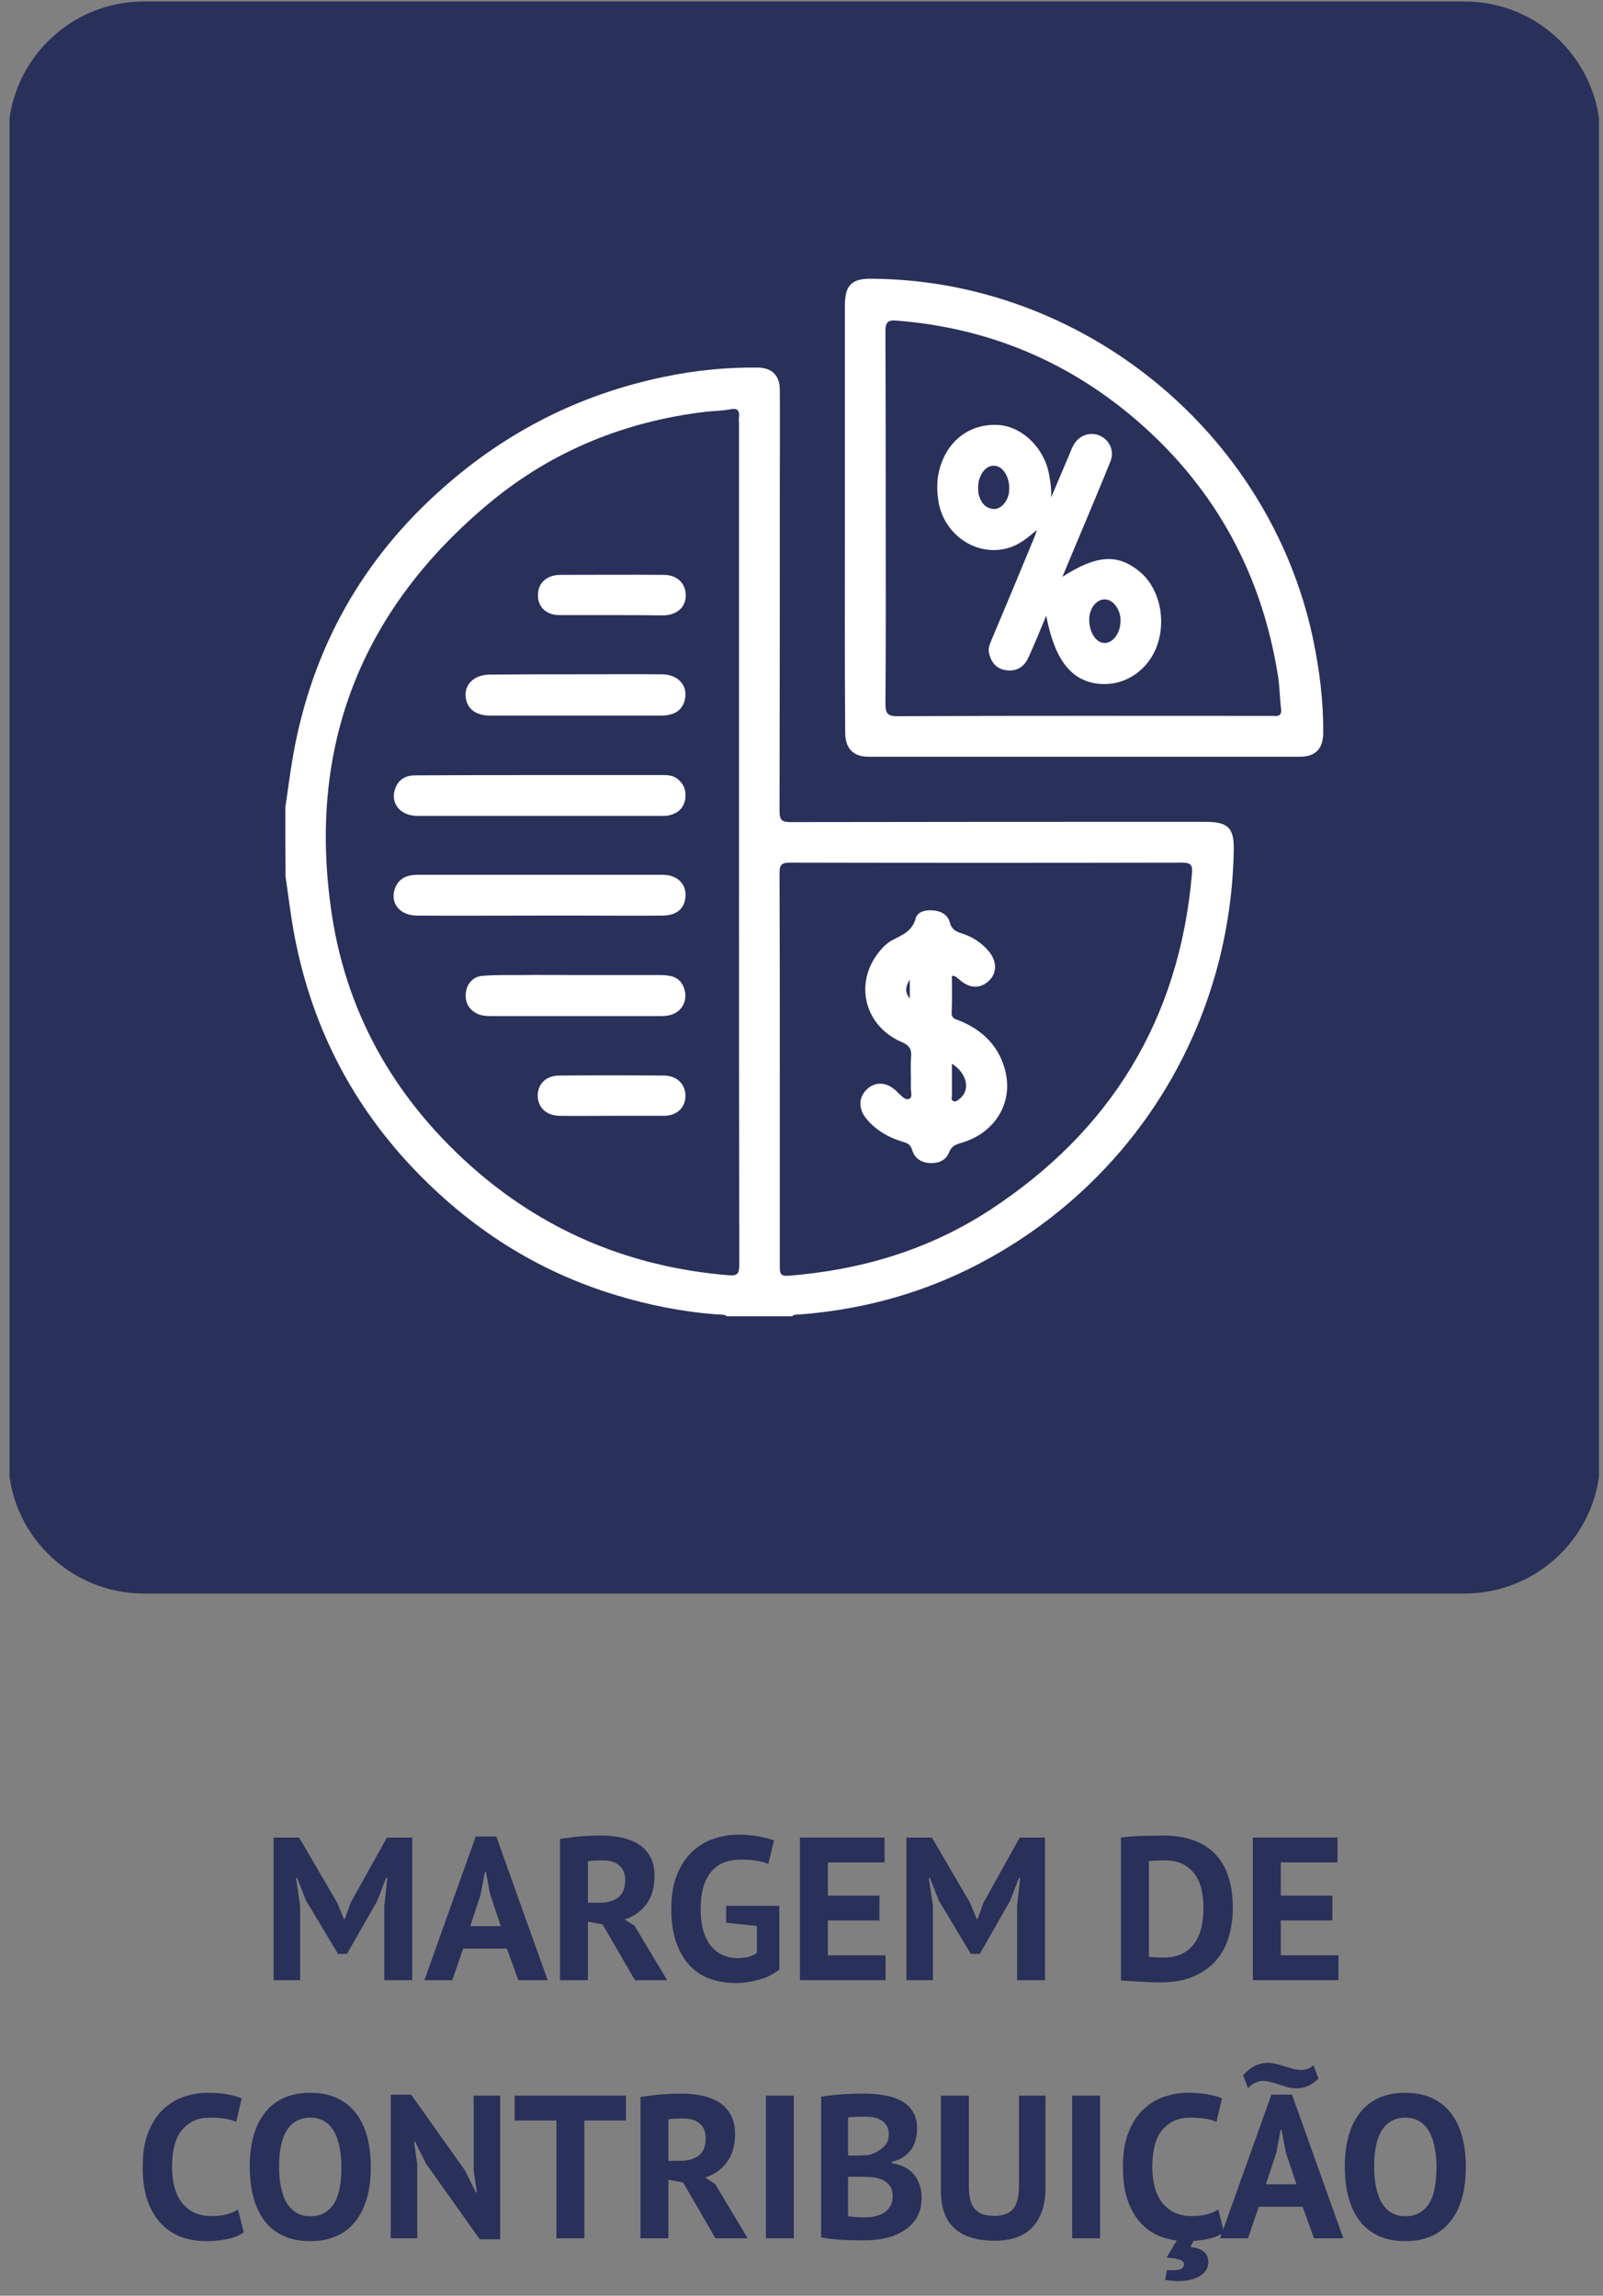 <svg width="118" height="169" viewBox="0 0 118 169" fill="none" xmlns="http://www.w3.org/2000/svg">
<rect x="0" y="0" width="118" height="169" fill="#808080" stroke="none"/>
<g clip-path="url(#clip0_1_142)">
<path d="M0.602 10.109C0.602 4.586 5.079 0.109 10.602 0.109H107.805C113.327 0.109 117.805 4.586 117.805 10.109V107.311C117.805 112.834 113.327 117.311 107.805 117.311H10.602C5.079 117.311 0.602 112.834 0.602 107.311V10.109Z" fill="#293059"/>
<path d="M21.002 59.446C21.201 58.133 21.36 56.801 21.598 55.488C23.011 47.691 26.671 41.146 32.638 35.895C37.332 31.738 42.743 29.013 48.889 27.74C51.177 27.262 53.504 27.024 55.851 27.063C56.826 27.083 57.403 27.66 57.403 28.675C57.422 30.982 57.403 33.289 57.403 35.617C57.403 43.653 57.403 51.669 57.383 59.705C57.383 60.361 57.542 60.52 58.198 60.52C68.382 60.501 78.587 60.501 88.771 60.501C90.402 60.501 90.86 60.958 90.82 62.589C90.581 75.876 83.082 87.672 71.147 93.5C67.288 95.37 63.211 96.424 58.934 96.762C58.715 96.782 58.477 96.742 58.298 96.902C56.706 96.902 55.115 96.902 53.524 96.902C53.305 96.742 53.046 96.782 52.808 96.762C50.282 96.583 47.795 96.086 45.368 95.35C39.5 93.58 34.547 90.377 30.351 85.942C25.696 81.008 22.832 75.22 21.618 68.576C21.38 67.244 21.22 65.891 21.021 64.538C21.002 62.828 21.002 61.137 21.002 59.446ZM54.399 62.052C54.399 51.788 54.399 41.524 54.399 31.241C54.399 31.062 54.379 30.883 54.399 30.723C54.439 30.266 54.339 30.027 53.782 30.127C53.206 30.246 52.589 30.246 52.012 30.306C46.065 31.002 40.694 33.17 36.099 36.969C26.512 44.906 22.553 55.11 24.443 67.423C25.616 75.001 29.356 81.267 35.144 86.26C40.455 90.815 46.641 93.301 53.623 93.878C54.26 93.938 54.419 93.779 54.419 93.142C54.399 82.799 54.399 72.435 54.399 62.052ZM57.403 78.701C57.403 83.555 57.403 88.388 57.403 93.242C57.403 93.699 57.422 93.958 58.019 93.918C63.37 93.5 68.382 92.008 72.858 89.084C81.769 83.256 86.802 75.041 87.737 64.379C87.796 63.703 87.717 63.504 86.981 63.504C77.393 63.524 67.786 63.524 58.198 63.504C57.641 63.504 57.383 63.564 57.383 64.24C57.403 69.054 57.403 73.868 57.403 78.701Z" fill="white"/>
<path d="M62.196 38.043C62.196 32.852 62.196 27.66 62.196 22.449C62.196 21.017 62.694 20.499 64.126 20.519C79.661 20.599 93.406 31.778 96.648 46.995C97.125 49.282 97.424 51.589 97.404 53.937C97.404 55.11 96.847 55.707 95.693 55.707C85.111 55.707 74.509 55.707 63.927 55.707C62.793 55.707 62.216 55.09 62.216 53.917C62.176 48.626 62.196 43.334 62.196 38.043ZM65.2 38.203C65.2 42.718 65.22 47.253 65.18 51.768C65.18 52.484 65.299 52.743 66.095 52.723C75.225 52.683 84.335 52.703 93.465 52.703C93.565 52.703 93.664 52.703 93.764 52.703C94.162 52.743 94.361 52.624 94.301 52.166C94.201 51.37 94.201 50.575 94.082 49.799C92.909 42.36 89.547 36.094 83.878 31.121C78.766 26.646 72.798 24.139 66.016 23.602C65.359 23.543 65.18 23.722 65.18 24.378C65.2 28.993 65.2 33.608 65.2 38.203Z" fill="white"/>
<path d="M39.64 67.403C36.656 67.403 33.672 67.423 30.709 67.403C29.416 67.403 28.68 66.468 29.078 65.394C29.356 64.638 29.992 64.399 30.748 64.399C33.851 64.399 36.955 64.399 40.057 64.399C42.962 64.399 45.866 64.399 48.77 64.399C49.864 64.399 50.54 65.076 50.461 66.03C50.381 66.886 49.824 67.383 48.81 67.403C46.821 67.423 44.831 67.403 42.842 67.403C41.788 67.403 40.714 67.403 39.64 67.403Z" fill="white"/>
<path d="M39.759 57.059C42.723 57.059 45.667 57.059 48.631 57.059C49.028 57.059 49.426 57.039 49.784 57.278C50.321 57.656 50.54 58.173 50.441 58.83C50.321 59.506 49.904 59.864 49.267 60.023C49.108 60.063 48.929 60.063 48.75 60.063C42.743 60.063 36.736 60.063 30.729 60.063C29.455 60.063 28.7 59.128 29.097 58.034C29.376 57.298 29.953 57.059 30.689 57.079C33.692 57.059 36.736 57.059 39.759 57.059Z" fill="white"/>
<path d="M42.405 49.64C44.513 49.64 46.622 49.62 48.73 49.64C50.023 49.66 50.739 50.595 50.361 51.689C50.142 52.345 49.566 52.683 48.611 52.683C46.721 52.683 44.831 52.683 42.962 52.683C40.674 52.683 38.387 52.683 36.119 52.683C35.085 52.683 34.468 52.246 34.309 51.49C34.09 50.456 34.846 49.66 36.079 49.66C38.188 49.64 40.296 49.64 42.405 49.64Z" fill="white"/>
<path d="M42.365 71.779C44.374 71.779 46.383 71.779 48.392 71.779C48.69 71.779 48.989 71.779 49.287 71.839C49.983 71.958 50.341 72.435 50.441 73.112C50.52 73.808 50.162 74.405 49.526 74.663C49.227 74.782 48.909 74.802 48.571 74.802C44.433 74.802 40.276 74.802 36.139 74.802C35.84 74.802 35.542 74.782 35.264 74.683C34.587 74.424 34.209 73.848 34.289 73.112C34.349 72.435 34.826 71.878 35.522 71.839C36.457 71.759 37.412 71.779 38.347 71.779C39.699 71.759 41.032 71.779 42.365 71.779Z" fill="white"/>
<path d="M45.01 45.284C43.737 45.284 42.484 45.284 41.211 45.284C40.217 45.284 39.6 44.707 39.6 43.832C39.58 42.937 40.236 42.32 41.251 42.32C43.777 42.32 46.323 42.3 48.849 42.32C49.824 42.32 50.461 42.917 50.48 43.792C50.5 44.687 49.844 45.284 48.83 45.304C47.536 45.284 46.283 45.284 45.01 45.284Z" fill="white"/>
<path d="M44.99 82.142C43.717 82.142 42.464 82.162 41.191 82.142C40.217 82.122 39.6 81.546 39.58 80.67C39.58 79.795 40.197 79.178 41.171 79.178C43.737 79.159 46.283 79.159 48.849 79.178C49.824 79.178 50.441 79.795 50.461 80.65C50.461 81.526 49.844 82.142 48.869 82.142C47.576 82.142 46.283 82.142 44.99 82.142Z" fill="white"/>
<path d="M70.073 71.839C70.073 72.754 70.093 73.649 70.053 74.544C70.034 74.962 70.312 75.021 70.591 75.121C72.222 75.777 73.415 76.871 73.932 78.582C74.688 81.068 73.316 83.415 70.71 84.151C70.292 84.271 70.034 84.41 69.855 84.847C69.616 85.444 69.079 85.643 68.442 85.623C67.806 85.584 67.328 85.265 67.149 84.668C67.03 84.29 66.851 84.171 66.513 84.072C65.478 83.773 64.544 83.256 63.828 82.421C63.191 81.705 63.171 80.81 63.788 80.213C64.424 79.596 65.26 79.636 65.976 80.312C66.035 80.372 66.075 80.432 66.135 80.471C66.374 80.67 66.632 81.028 66.93 80.889C67.209 80.77 67.03 80.352 67.05 80.054C67.07 79.278 67.01 78.502 67.07 77.746C67.109 77.189 66.891 76.931 66.374 76.712C63.648 75.538 62.853 72.415 64.683 70.108C64.961 69.75 65.279 69.432 65.677 69.213C66.413 68.835 67.149 68.557 67.408 67.602C67.547 67.085 68.184 66.965 68.741 67.025C69.317 67.085 69.775 67.363 69.914 67.9C70.053 68.417 70.352 68.576 70.809 68.716C71.605 68.974 72.281 69.412 72.818 70.068C73.415 70.824 73.395 71.68 72.739 72.256C72.102 72.813 71.307 72.754 70.61 72.097C70.451 72.018 70.372 71.819 70.073 71.839ZM70.073 78.303C70.073 79.119 70.073 79.875 70.073 80.63C70.073 80.79 69.974 81.008 70.213 81.068C70.392 81.128 70.531 80.969 70.67 80.869C71.446 80.213 71.187 79.019 70.073 78.303ZM66.97 73.51C66.97 72.992 66.97 72.614 66.97 72.117C66.652 72.634 66.592 73.012 66.97 73.51Z" fill="white"/>
<path d="M78.209 42.459C80.755 40.828 82.287 40.749 83.918 42.101C85.409 43.354 85.907 45.821 85.071 47.79C84.335 49.501 82.645 50.535 80.854 50.336C78.845 50.117 77.632 48.566 77.015 45.324C76.558 46.418 76.16 47.412 75.703 48.407C75.404 49.083 74.847 49.441 74.091 49.342C73.375 49.262 72.997 48.804 72.818 48.148C72.699 47.73 72.878 47.372 73.037 46.994C74.072 44.548 75.086 42.101 76.1 39.655C76.18 39.456 76.26 39.257 76.319 39.018C75.683 39.555 75.066 40.092 74.251 40.331C71.883 41.047 69.397 39.336 69.059 36.77C68.959 36.054 68.959 35.338 69.138 34.622C69.675 32.494 71.326 31.201 73.395 31.28C75.205 31.34 76.896 32.971 77.234 34.98C77.334 35.517 77.413 36.054 77.373 36.631C77.811 35.577 78.269 34.523 78.706 33.488C78.806 33.23 78.905 32.971 79.044 32.732C79.442 32.036 80.258 31.758 80.974 32.076C81.67 32.394 82.048 33.19 81.749 33.946C81.173 35.398 80.556 36.83 79.959 38.282C79.382 39.635 78.826 40.987 78.209 42.459ZM74.29 35.915C74.29 35 73.753 34.264 73.137 34.284C72.52 34.284 72.003 35.02 72.003 35.875C72.003 36.014 72.003 36.174 72.023 36.313C72.162 36.89 72.44 37.407 73.117 37.467C73.634 37.526 74.151 36.969 74.27 36.293C74.29 36.134 74.29 35.995 74.29 35.915ZM80.178 45.562C80.178 46.577 80.675 47.313 81.292 47.333C81.928 47.352 82.486 46.597 82.486 45.702C82.486 45.343 82.406 45.025 82.207 44.707C81.73 43.931 80.894 43.931 80.417 44.707C80.238 45.025 80.178 45.363 80.178 45.562Z" fill="white"/>
<path d="M28.287 140.329L28.512 138.244H28.422L27.777 139.924L25.542 143.839H24.882L22.527 139.909L21.867 138.244H21.792L22.092 140.314V145.774H20.142V135.274H22.017L24.822 140.074L25.317 141.274H25.377L25.827 140.044L28.482 135.274H30.342V145.774H28.287V140.329Z" fill="#293059"/>
<path d="M37.314 143.449H34.089L33.294 145.774H31.239L35.019 135.199H36.534L40.314 145.774H38.154L37.314 143.449ZM34.614 141.799H36.864L36.084 139.459L35.769 137.809H35.694L35.379 139.474L34.614 141.799Z" fill="#293059"/>
<path d="M41.221 135.379C41.451 135.339 41.696 135.304 41.956 135.274C42.226 135.234 42.491 135.204 42.751 135.184C43.021 135.164 43.281 135.149 43.531 135.139C43.781 135.129 44.011 135.124 44.221 135.124C44.711 135.124 45.191 135.169 45.661 135.259C46.141 135.349 46.566 135.504 46.936 135.724C47.316 135.944 47.616 136.249 47.836 136.639C48.066 137.019 48.181 137.499 48.181 138.079C48.181 138.939 47.981 139.639 47.581 140.179C47.181 140.719 46.646 141.094 45.976 141.304L46.711 141.769L49.111 145.774H46.741L44.356 141.664L43.276 141.469V145.774H41.221V135.379ZM44.371 136.954C44.161 136.954 43.951 136.959 43.741 136.969C43.541 136.979 43.386 136.999 43.276 137.029V140.074H44.146C44.716 140.074 45.171 139.944 45.511 139.684C45.851 139.424 46.021 138.994 46.021 138.394C46.021 137.944 45.881 137.594 45.601 137.344C45.321 137.084 44.911 136.954 44.371 136.954Z" fill="#293059"/>
<path d="M53.452 140.299H57.367V144.979C56.947 145.329 56.442 145.584 55.852 145.744C55.272 145.904 54.697 145.984 54.127 145.984C53.457 145.984 52.832 145.879 52.252 145.669C51.682 145.459 51.187 145.134 50.767 144.694C50.347 144.244 50.017 143.674 49.777 142.984C49.537 142.294 49.417 141.474 49.417 140.524C49.417 139.534 49.557 138.694 49.837 138.004C50.127 137.304 50.502 136.739 50.962 136.309C51.432 135.869 51.957 135.554 52.537 135.364C53.117 135.164 53.707 135.064 54.307 135.064C54.907 135.064 55.432 135.109 55.882 135.199C56.342 135.289 56.707 135.384 56.977 135.484L56.557 137.209C56.307 137.109 56.027 137.034 55.717 136.984C55.407 136.924 55.012 136.894 54.532 136.894C54.102 136.894 53.707 136.959 53.347 137.089C52.987 137.219 52.672 137.434 52.402 137.734C52.142 138.024 51.937 138.399 51.787 138.859C51.647 139.319 51.577 139.879 51.577 140.539C51.577 141.169 51.647 141.714 51.787 142.174C51.927 142.624 52.122 142.999 52.372 143.299C52.622 143.589 52.912 143.804 53.242 143.944C53.582 144.084 53.942 144.154 54.322 144.154C54.582 144.154 54.837 144.124 55.087 144.064C55.337 143.994 55.547 143.894 55.717 143.764V141.784L53.452 141.544V140.299Z" fill="#293059"/>
<path d="M58.887 135.274H65.112V137.104H60.942V139.549H64.737V141.379H60.942V143.944H65.187V145.774H58.887V135.274Z" fill="#293059"/>
<path d="M74.869 140.329L75.094 138.244H75.004L74.359 139.924L72.124 143.839H71.464L69.109 139.909L68.449 138.244H68.374L68.674 140.314V145.774H66.724V135.274H68.599L71.404 140.074L71.899 141.274H71.959L72.409 140.044L75.064 135.274H76.924V145.774H74.869V140.329Z" fill="#293059"/>
<path d="M82.515 135.274C82.725 135.244 82.96 135.219 83.22 135.199C83.49 135.179 83.765 135.164 84.045 135.154C84.325 135.144 84.595 135.139 84.855 135.139C85.125 135.129 85.365 135.124 85.575 135.124C86.505 135.124 87.3 135.254 87.96 135.514C88.62 135.774 89.155 136.139 89.565 136.609C89.975 137.079 90.275 137.639 90.465 138.289C90.655 138.939 90.75 139.654 90.75 140.434C90.75 141.144 90.66 141.829 90.48 142.489C90.3 143.149 90 143.734 89.58 144.244C89.16 144.754 88.605 145.164 87.915 145.474C87.235 145.784 86.39 145.939 85.38 145.939C85.22 145.939 85.005 145.934 84.735 145.924C84.475 145.914 84.2 145.899 83.91 145.879C83.63 145.869 83.36 145.854 83.1 145.834C82.84 145.824 82.645 145.809 82.515 145.789V135.274ZM85.74 136.954C85.52 136.954 85.295 136.959 85.065 136.969C84.845 136.979 84.68 136.994 84.57 137.014V144.049C84.61 144.059 84.675 144.069 84.765 144.079C84.865 144.079 84.97 144.084 85.08 144.094C85.19 144.094 85.295 144.099 85.395 144.109C85.495 144.109 85.57 144.109 85.62 144.109C86.2 144.109 86.68 144.009 87.06 143.809C87.45 143.599 87.755 143.324 87.975 142.984C88.205 142.644 88.365 142.254 88.455 141.814C88.545 141.364 88.59 140.904 88.59 140.434C88.59 140.024 88.55 139.614 88.47 139.204C88.39 138.784 88.24 138.409 88.02 138.079C87.81 137.749 87.52 137.479 87.15 137.269C86.78 137.059 86.31 136.954 85.74 136.954Z" fill="#293059"/>
<path d="M92.227 135.274H98.452V137.104H94.282V139.549H98.077V141.379H94.282V143.944H98.527V145.774H92.227V135.274Z" fill="#293059"/>
<path d="M17.943 164.339C17.623 164.569 17.213 164.734 16.713 164.834C16.223 164.934 15.718 164.984 15.198 164.984C14.568 164.984 13.968 164.889 13.398 164.699C12.838 164.499 12.343 164.184 11.913 163.754C11.483 163.314 11.138 162.749 10.878 162.059C10.628 161.359 10.503 160.514 10.503 159.524C10.503 158.494 10.643 157.634 10.923 156.944C11.213 156.244 11.583 155.684 12.033 155.264C12.493 154.834 13.003 154.529 13.563 154.349C14.123 154.159 14.683 154.064 15.243 154.064C15.843 154.064 16.348 154.104 16.758 154.184C17.178 154.264 17.523 154.359 17.793 154.469L17.388 156.209C17.158 156.099 16.883 156.019 16.563 155.969C16.253 155.919 15.873 155.894 15.423 155.894C14.593 155.894 13.923 156.189 13.413 156.779C12.913 157.369 12.663 158.284 12.663 159.524C12.663 160.064 12.723 160.559 12.843 161.009C12.963 161.449 13.143 161.829 13.383 162.149C13.633 162.459 13.938 162.704 14.298 162.884C14.668 163.054 15.093 163.139 15.573 163.139C16.023 163.139 16.403 163.094 16.713 163.004C17.023 162.914 17.293 162.799 17.523 162.659L17.943 164.339Z" fill="#293059"/>
<path d="M18.384 159.524C18.384 157.774 18.769 156.429 19.539 155.489C20.309 154.539 21.409 154.064 22.839 154.064C23.589 154.064 24.244 154.194 24.804 154.454C25.364 154.714 25.829 155.084 26.199 155.564C26.569 156.044 26.844 156.619 27.024 157.289C27.204 157.959 27.294 158.704 27.294 159.524C27.294 161.274 26.904 162.624 26.124 163.574C25.354 164.514 24.259 164.984 22.839 164.984C22.079 164.984 21.419 164.854 20.859 164.594C20.299 164.334 19.834 163.964 19.464 163.484C19.104 163.004 18.834 162.429 18.654 161.759C18.474 161.089 18.384 160.344 18.384 159.524ZM20.544 159.524C20.544 160.054 20.589 160.544 20.679 160.994C20.769 161.434 20.904 161.814 21.084 162.134C21.274 162.454 21.514 162.704 21.804 162.884C22.094 163.064 22.439 163.154 22.839 163.154C23.569 163.154 24.134 162.869 24.534 162.299C24.934 161.729 25.134 160.804 25.134 159.524C25.134 159.014 25.089 158.539 24.999 158.099C24.919 157.659 24.789 157.274 24.609 156.944C24.429 156.614 24.194 156.359 23.904 156.179C23.614 155.989 23.259 155.894 22.839 155.894C22.109 155.894 21.544 156.189 21.144 156.779C20.744 157.359 20.544 158.274 20.544 159.524Z" fill="#293059"/>
<path d="M31.373 159.299L30.548 157.649H30.473L30.713 159.299V164.774H28.763V154.199H30.263L34.238 159.794L35.033 161.399H35.108L34.868 159.794V154.274H36.818V164.849H35.318L31.373 159.299Z" fill="#293059"/>
<path d="M46.076 156.104H43.016V164.774H40.961V156.104H37.886V154.274H46.076V156.104Z" fill="#293059"/>
<path d="M47.147 154.379C47.377 154.339 47.622 154.304 47.882 154.274C48.152 154.234 48.417 154.204 48.677 154.184C48.947 154.164 49.207 154.149 49.457 154.139C49.707 154.129 49.937 154.124 50.147 154.124C50.637 154.124 51.117 154.169 51.587 154.259C52.067 154.349 52.492 154.504 52.862 154.724C53.242 154.944 53.542 155.249 53.762 155.639C53.992 156.019 54.107 156.499 54.107 157.079C54.107 157.939 53.907 158.639 53.507 159.179C53.107 159.719 52.572 160.094 51.902 160.304L52.637 160.769L55.037 164.774H52.667L50.282 160.664L49.202 160.469V164.774H47.147V154.379ZM50.297 155.954C50.087 155.954 49.877 155.959 49.667 155.969C49.467 155.979 49.312 155.999 49.202 156.029V159.074H50.072C50.642 159.074 51.097 158.944 51.437 158.684C51.777 158.424 51.947 157.994 51.947 157.394C51.947 156.944 51.807 156.594 51.527 156.344C51.247 156.084 50.837 155.954 50.297 155.954Z" fill="#293059"/>
<path d="M56.38 154.274H58.435V164.774H56.38V154.274Z" fill="#293059"/>
<path d="M67.512 156.719C67.512 156.979 67.477 157.239 67.407 157.499C67.347 157.759 67.242 157.999 67.092 158.219C66.942 158.429 66.747 158.619 66.507 158.789C66.267 158.949 65.977 159.069 65.637 159.149V159.239C65.937 159.289 66.222 159.374 66.492 159.494C66.762 159.614 66.997 159.779 67.197 159.989C67.397 160.199 67.552 160.454 67.662 160.754C67.782 161.054 67.842 161.409 67.842 161.819C67.842 162.359 67.727 162.829 67.497 163.229C67.267 163.619 66.957 163.939 66.567 164.189C66.187 164.439 65.752 164.624 65.262 164.744C64.772 164.864 64.267 164.924 63.747 164.924C63.577 164.924 63.357 164.924 63.087 164.924C62.827 164.924 62.542 164.914 62.232 164.894C61.932 164.884 61.622 164.864 61.302 164.834C60.992 164.804 60.707 164.759 60.447 164.699V154.349C60.637 154.319 60.852 154.289 61.092 154.259C61.342 154.229 61.607 154.204 61.887 154.184C62.167 154.164 62.452 154.149 62.742 154.139C63.042 154.129 63.337 154.124 63.627 154.124C64.117 154.124 64.592 154.164 65.052 154.244C65.522 154.314 65.937 154.444 66.297 154.634C66.667 154.824 66.962 155.089 67.182 155.429C67.402 155.769 67.512 156.199 67.512 156.719ZM63.762 163.229C64.012 163.229 64.252 163.199 64.482 163.139C64.722 163.079 64.932 162.989 65.112 162.869C65.292 162.739 65.437 162.579 65.547 162.389C65.657 162.199 65.712 161.974 65.712 161.714C65.712 161.384 65.647 161.124 65.517 160.934C65.387 160.744 65.217 160.599 65.007 160.499C64.797 160.389 64.562 160.319 64.302 160.289C64.042 160.259 63.782 160.244 63.522 160.244H62.427V163.139C62.477 163.159 62.557 163.174 62.667 163.184C62.777 163.194 62.892 163.204 63.012 163.214C63.142 163.214 63.272 163.219 63.402 163.229C63.542 163.229 63.662 163.229 63.762 163.229ZM63.087 158.684C63.227 158.684 63.387 158.679 63.567 158.669C63.757 158.659 63.912 158.644 64.032 158.624C64.412 158.504 64.737 158.324 65.007 158.084C65.287 157.844 65.427 157.529 65.427 157.139C65.427 156.879 65.377 156.664 65.277 156.494C65.177 156.324 65.042 156.189 64.872 156.089C64.712 155.989 64.527 155.919 64.317 155.879C64.107 155.839 63.887 155.819 63.657 155.819C63.397 155.819 63.157 155.824 62.937 155.834C62.717 155.844 62.547 155.859 62.427 155.879V158.684H63.087Z" fill="#293059"/>
<path d="M75.01 154.274H76.96V161.054C76.96 161.734 76.87 162.319 76.69 162.809C76.51 163.299 76.26 163.704 75.94 164.024C75.62 164.344 75.23 164.579 74.77 164.729C74.31 164.879 73.805 164.954 73.255 164.954C70.595 164.954 69.265 163.739 69.265 161.309V154.274H71.32V160.904C71.32 161.314 71.355 161.664 71.425 161.954C71.505 162.234 71.625 162.464 71.785 162.644C71.945 162.814 72.145 162.939 72.385 163.019C72.625 163.089 72.905 163.124 73.225 163.124C73.855 163.124 74.31 162.949 74.59 162.599C74.87 162.249 75.01 161.684 75.01 160.904V154.274Z" fill="#293059"/>
<path d="M78.924 154.274H80.979V164.774H78.924V154.274Z" fill="#293059"/>
<path d="M90.101 164.339C89.841 164.529 89.511 164.674 89.111 164.774C88.721 164.874 88.306 164.939 87.866 164.969L87.626 165.419C88.036 165.459 88.356 165.564 88.586 165.734C88.826 165.914 88.946 166.184 88.946 166.544C88.946 166.774 88.886 166.974 88.766 167.144C88.656 167.314 88.501 167.454 88.301 167.564C88.101 167.684 87.866 167.774 87.596 167.834C87.326 167.894 87.036 167.924 86.726 167.924C86.416 167.924 86.096 167.894 85.766 167.834L85.901 167.114C85.971 167.124 86.036 167.129 86.096 167.129C86.156 167.129 86.211 167.129 86.261 167.129C86.641 167.129 86.886 167.084 86.996 166.994C87.106 166.904 87.161 166.799 87.161 166.679C87.161 166.399 86.731 166.239 85.871 166.199L86.621 164.939C86.071 164.869 85.556 164.719 85.076 164.489C84.596 164.249 84.176 163.909 83.816 163.469C83.456 163.029 83.171 162.484 82.961 161.834C82.761 161.184 82.661 160.414 82.661 159.524C82.661 158.494 82.801 157.634 83.081 156.944C83.371 156.244 83.741 155.684 84.191 155.264C84.651 154.834 85.161 154.529 85.721 154.349C86.281 154.159 86.841 154.064 87.401 154.064C88.001 154.064 88.506 154.104 88.916 154.184C89.336 154.264 89.681 154.359 89.951 154.469L89.546 156.209C89.316 156.099 89.041 156.019 88.721 155.969C88.411 155.919 88.031 155.894 87.581 155.894C86.751 155.894 86.081 156.189 85.571 156.779C85.071 157.369 84.821 158.284 84.821 159.524C84.821 160.064 84.881 160.559 85.001 161.009C85.121 161.449 85.301 161.829 85.541 162.149C85.791 162.459 86.096 162.704 86.456 162.884C86.826 163.054 87.251 163.139 87.731 163.139C88.181 163.139 88.561 163.094 88.871 163.004C89.181 162.914 89.451 162.799 89.681 162.659L90.101 164.339Z" fill="#293059"/>
<path d="M95.886 162.449H92.661L91.866 164.774H89.811L93.591 154.199H95.106L98.886 164.774H96.726L95.886 162.449ZM93.186 160.799H95.436L94.656 158.459L94.341 156.809H94.266L93.951 158.474L93.186 160.799ZM91.506 152.774C91.826 152.424 92.131 152.184 92.421 152.054C92.721 151.924 93.016 151.859 93.306 151.859C93.526 151.859 93.746 151.889 93.966 151.949C94.186 151.999 94.396 152.059 94.596 152.129C94.806 152.189 95.011 152.249 95.211 152.309C95.411 152.359 95.601 152.384 95.781 152.384C95.941 152.384 96.096 152.359 96.246 152.309C96.396 152.259 96.541 152.164 96.681 152.024L97.056 153.029C96.776 153.289 96.501 153.474 96.231 153.584C95.971 153.684 95.716 153.734 95.466 153.734C95.236 153.734 95.016 153.709 94.806 153.659C94.596 153.599 94.386 153.534 94.176 153.464C93.976 153.394 93.776 153.334 93.576 153.284C93.376 153.224 93.181 153.194 92.991 153.194C92.801 153.194 92.611 153.234 92.421 153.314C92.241 153.384 92.056 153.519 91.866 153.719L91.506 152.774Z" fill="#293059"/>
<path d="M98.994 159.524C98.994 157.774 99.379 156.429 100.149 155.489C100.919 154.539 102.019 154.064 103.449 154.064C104.199 154.064 104.854 154.194 105.414 154.454C105.974 154.714 106.439 155.084 106.809 155.564C107.179 156.044 107.454 156.619 107.634 157.289C107.814 157.959 107.904 158.704 107.904 159.524C107.904 161.274 107.514 162.624 106.734 163.574C105.964 164.514 104.869 164.984 103.449 164.984C102.689 164.984 102.029 164.854 101.469 164.594C100.909 164.334 100.444 163.964 100.074 163.484C99.714 163.004 99.444 162.429 99.264 161.759C99.084 161.089 98.994 160.344 98.994 159.524ZM101.154 159.524C101.154 160.054 101.199 160.544 101.289 160.994C101.379 161.434 101.514 161.814 101.694 162.134C101.884 162.454 102.124 162.704 102.414 162.884C102.704 163.064 103.049 163.154 103.449 163.154C104.179 163.154 104.744 162.869 105.144 162.299C105.544 161.729 105.744 160.804 105.744 159.524C105.744 159.014 105.699 158.539 105.609 158.099C105.529 157.659 105.399 157.274 105.219 156.944C105.039 156.614 104.804 156.359 104.514 156.179C104.224 155.989 103.869 155.894 103.449 155.894C102.719 155.894 102.154 156.189 101.754 156.779C101.354 157.359 101.154 158.274 101.154 159.524Z" fill="#293059"/>
</g>
<defs>
<clipPath id="clip0_1_142">
<rect width="117" height="168" fill="white" transform="translate(0.703 0.109)"/>
</clipPath>
</defs>
</svg>
